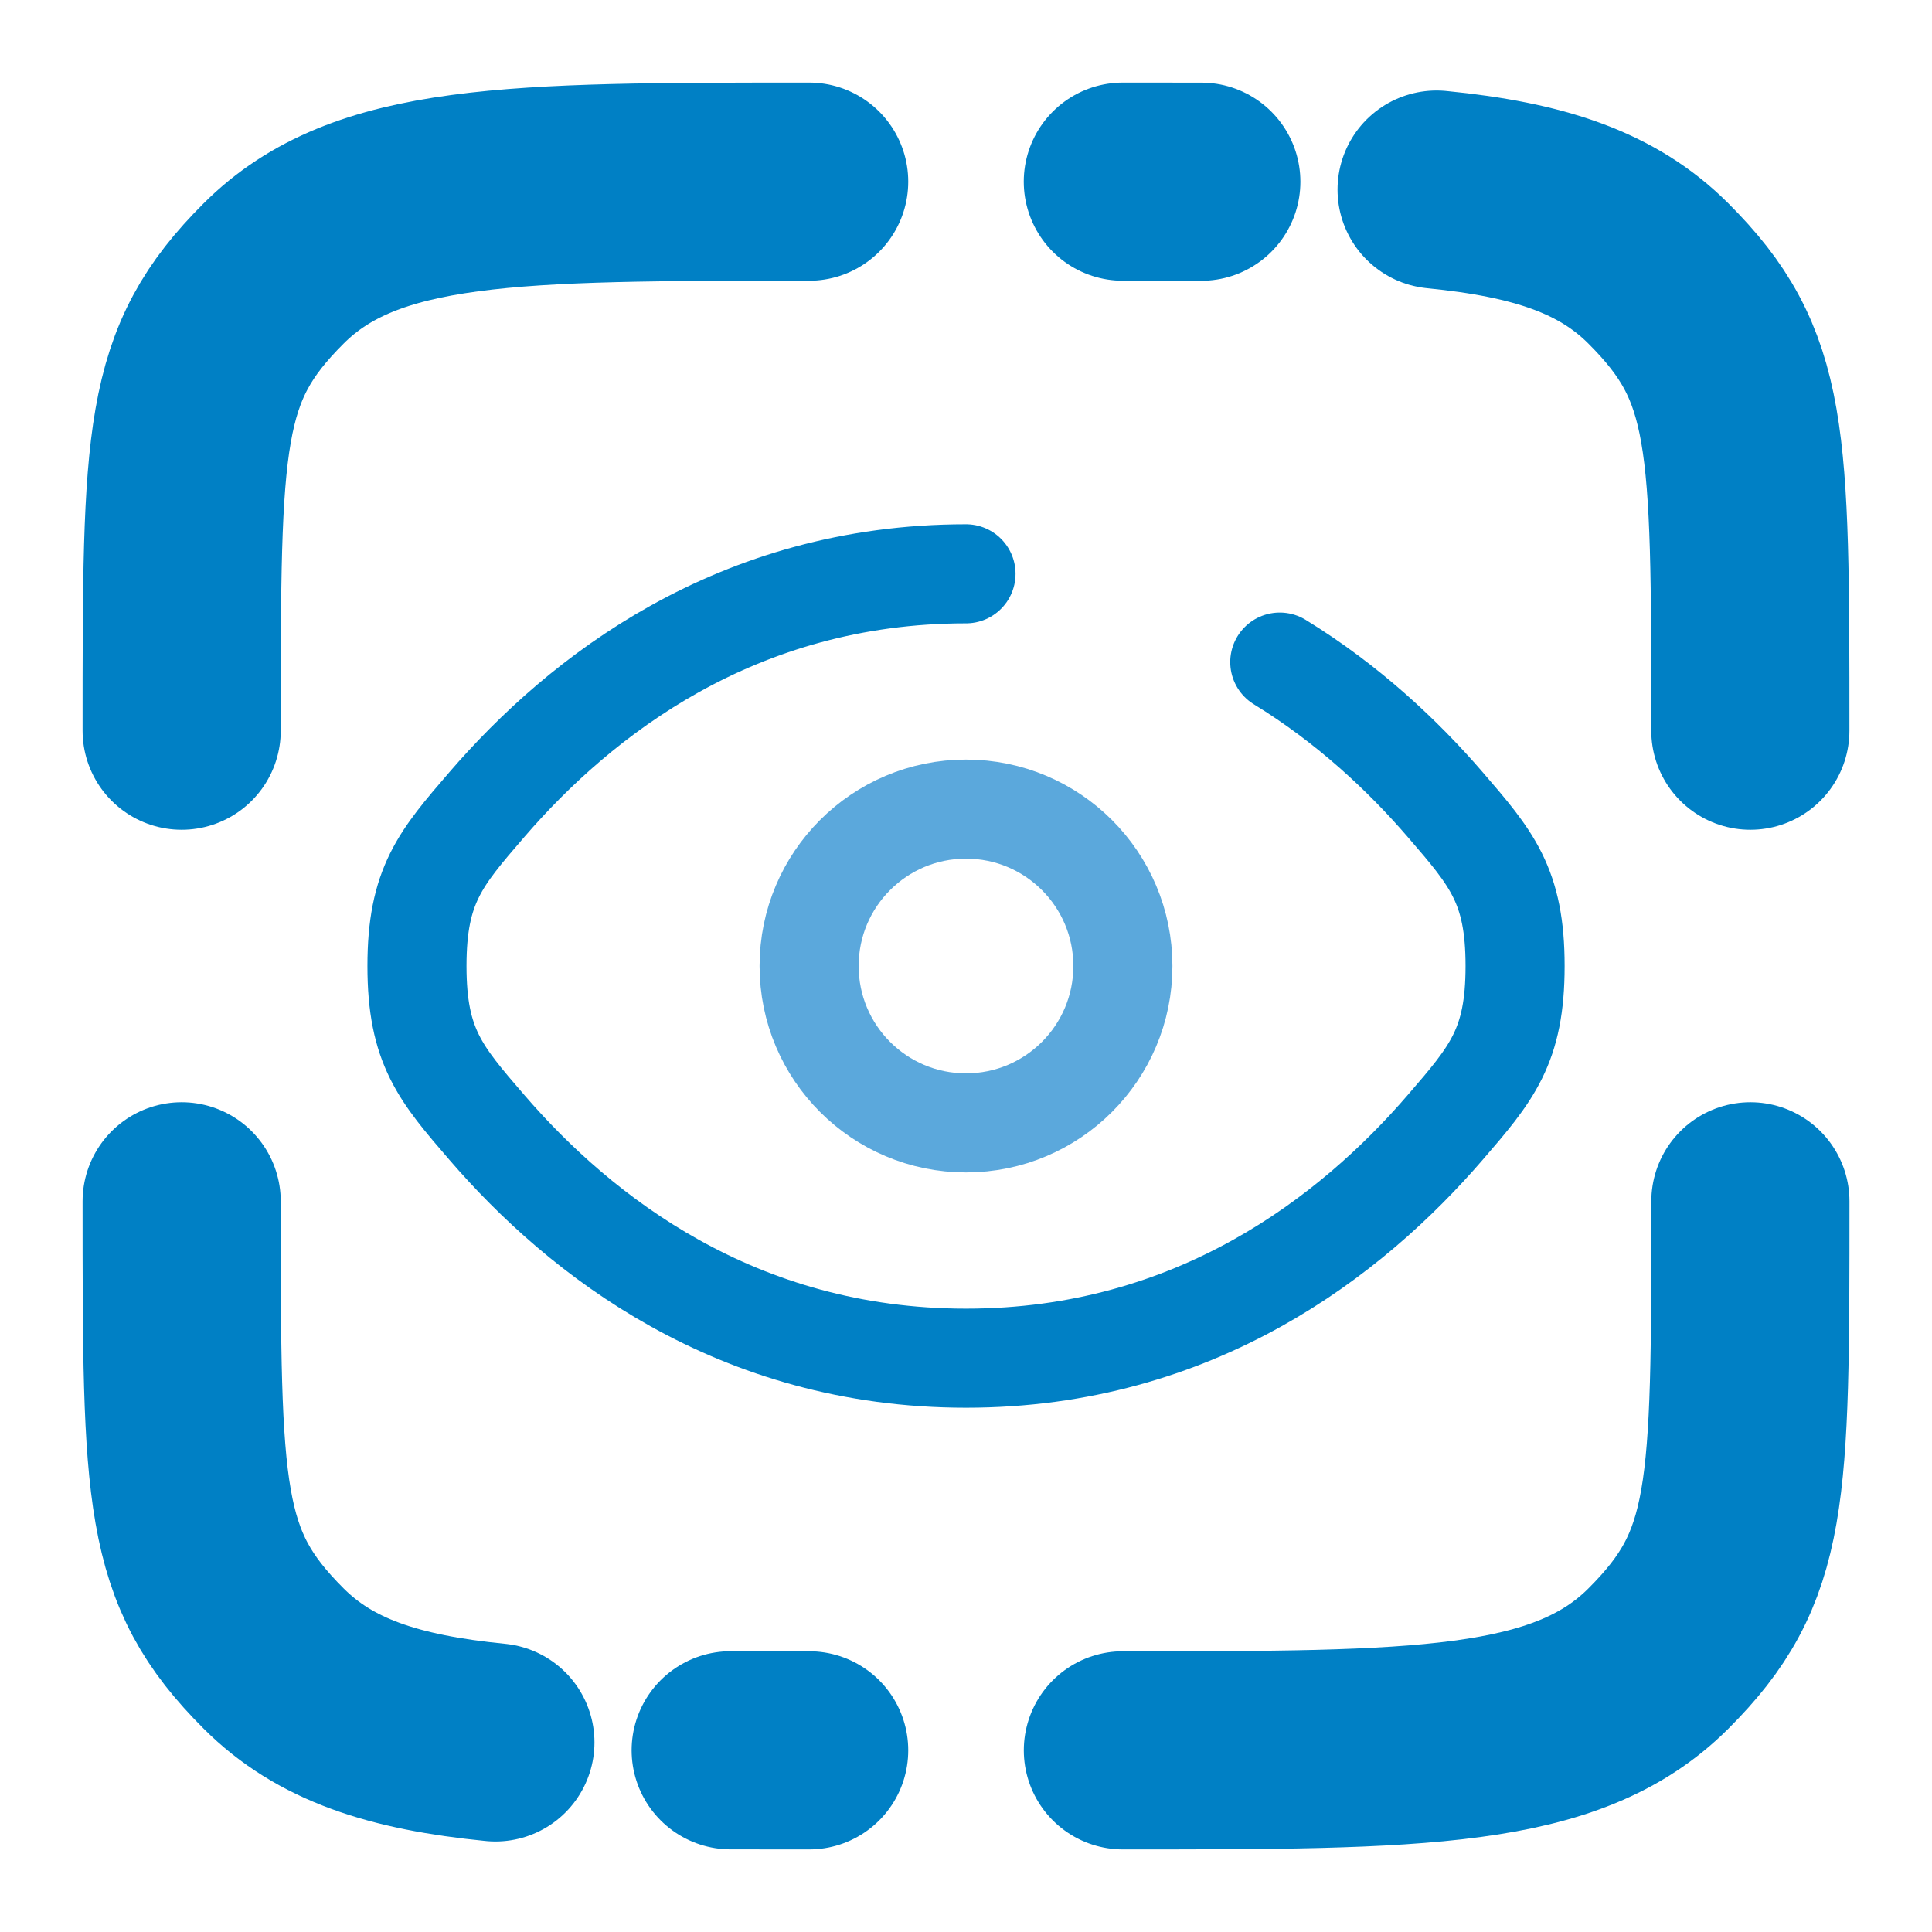 <svg width="39" height="39" viewBox="0 0 39 39" fill="none" xmlns="http://www.w3.org/2000/svg"><path d="M35.334 24.25C35.334 30.221 35.334 31.623 33.479 33.478C31.624 35.333 28.638 35.333 22.667 35.333" stroke="#0080C5" stroke-width="4" stroke-linecap="round"/><path d="M16.334 3.667C10.363 3.667 7.377 3.667 5.522 5.522C3.667 7.377 3.667 8.779 3.667 14.75" stroke="#0080C5" stroke-width="4" stroke-linecap="round"/><path d="M19.5 11.583C14.865 11.583 11.711 14.057 9.83 16.239C8.888 17.331 8.417 17.878 8.417 19.5C8.417 21.122 8.888 21.669 9.83 22.761C11.711 24.943 14.865 27.417 19.5 27.417C24.135 27.417 27.29 24.943 29.171 22.761C30.113 21.669 30.584 21.122 30.584 19.5C30.584 17.878 30.113 17.331 29.171 16.239C28.323 15.256 27.217 14.213 25.834 13.365" stroke="#0080C5" stroke-width="2" stroke-linecap="round"/><circle cx="19.5" cy="19.5" r="3.167" stroke="#5BA8DC" stroke-width="2"/><path d="M16.334 35.333C15.781 35.333 15.254 35.333 14.75 35.332M3.667 24.25C3.667 30.221 3.667 31.623 5.522 33.478C6.556 34.513 7.942 34.97 10 35.173" stroke="#0080C5" stroke-width="4" stroke-linecap="round"/><path d="M22.666 3.667C23.219 3.667 23.747 3.667 24.25 3.668M35.333 14.75C35.333 8.779 35.333 7.377 33.478 5.522C32.444 4.487 31.058 4.03 29 3.827" stroke="#0080C5" stroke-width="4" stroke-linecap="round"/></svg>
